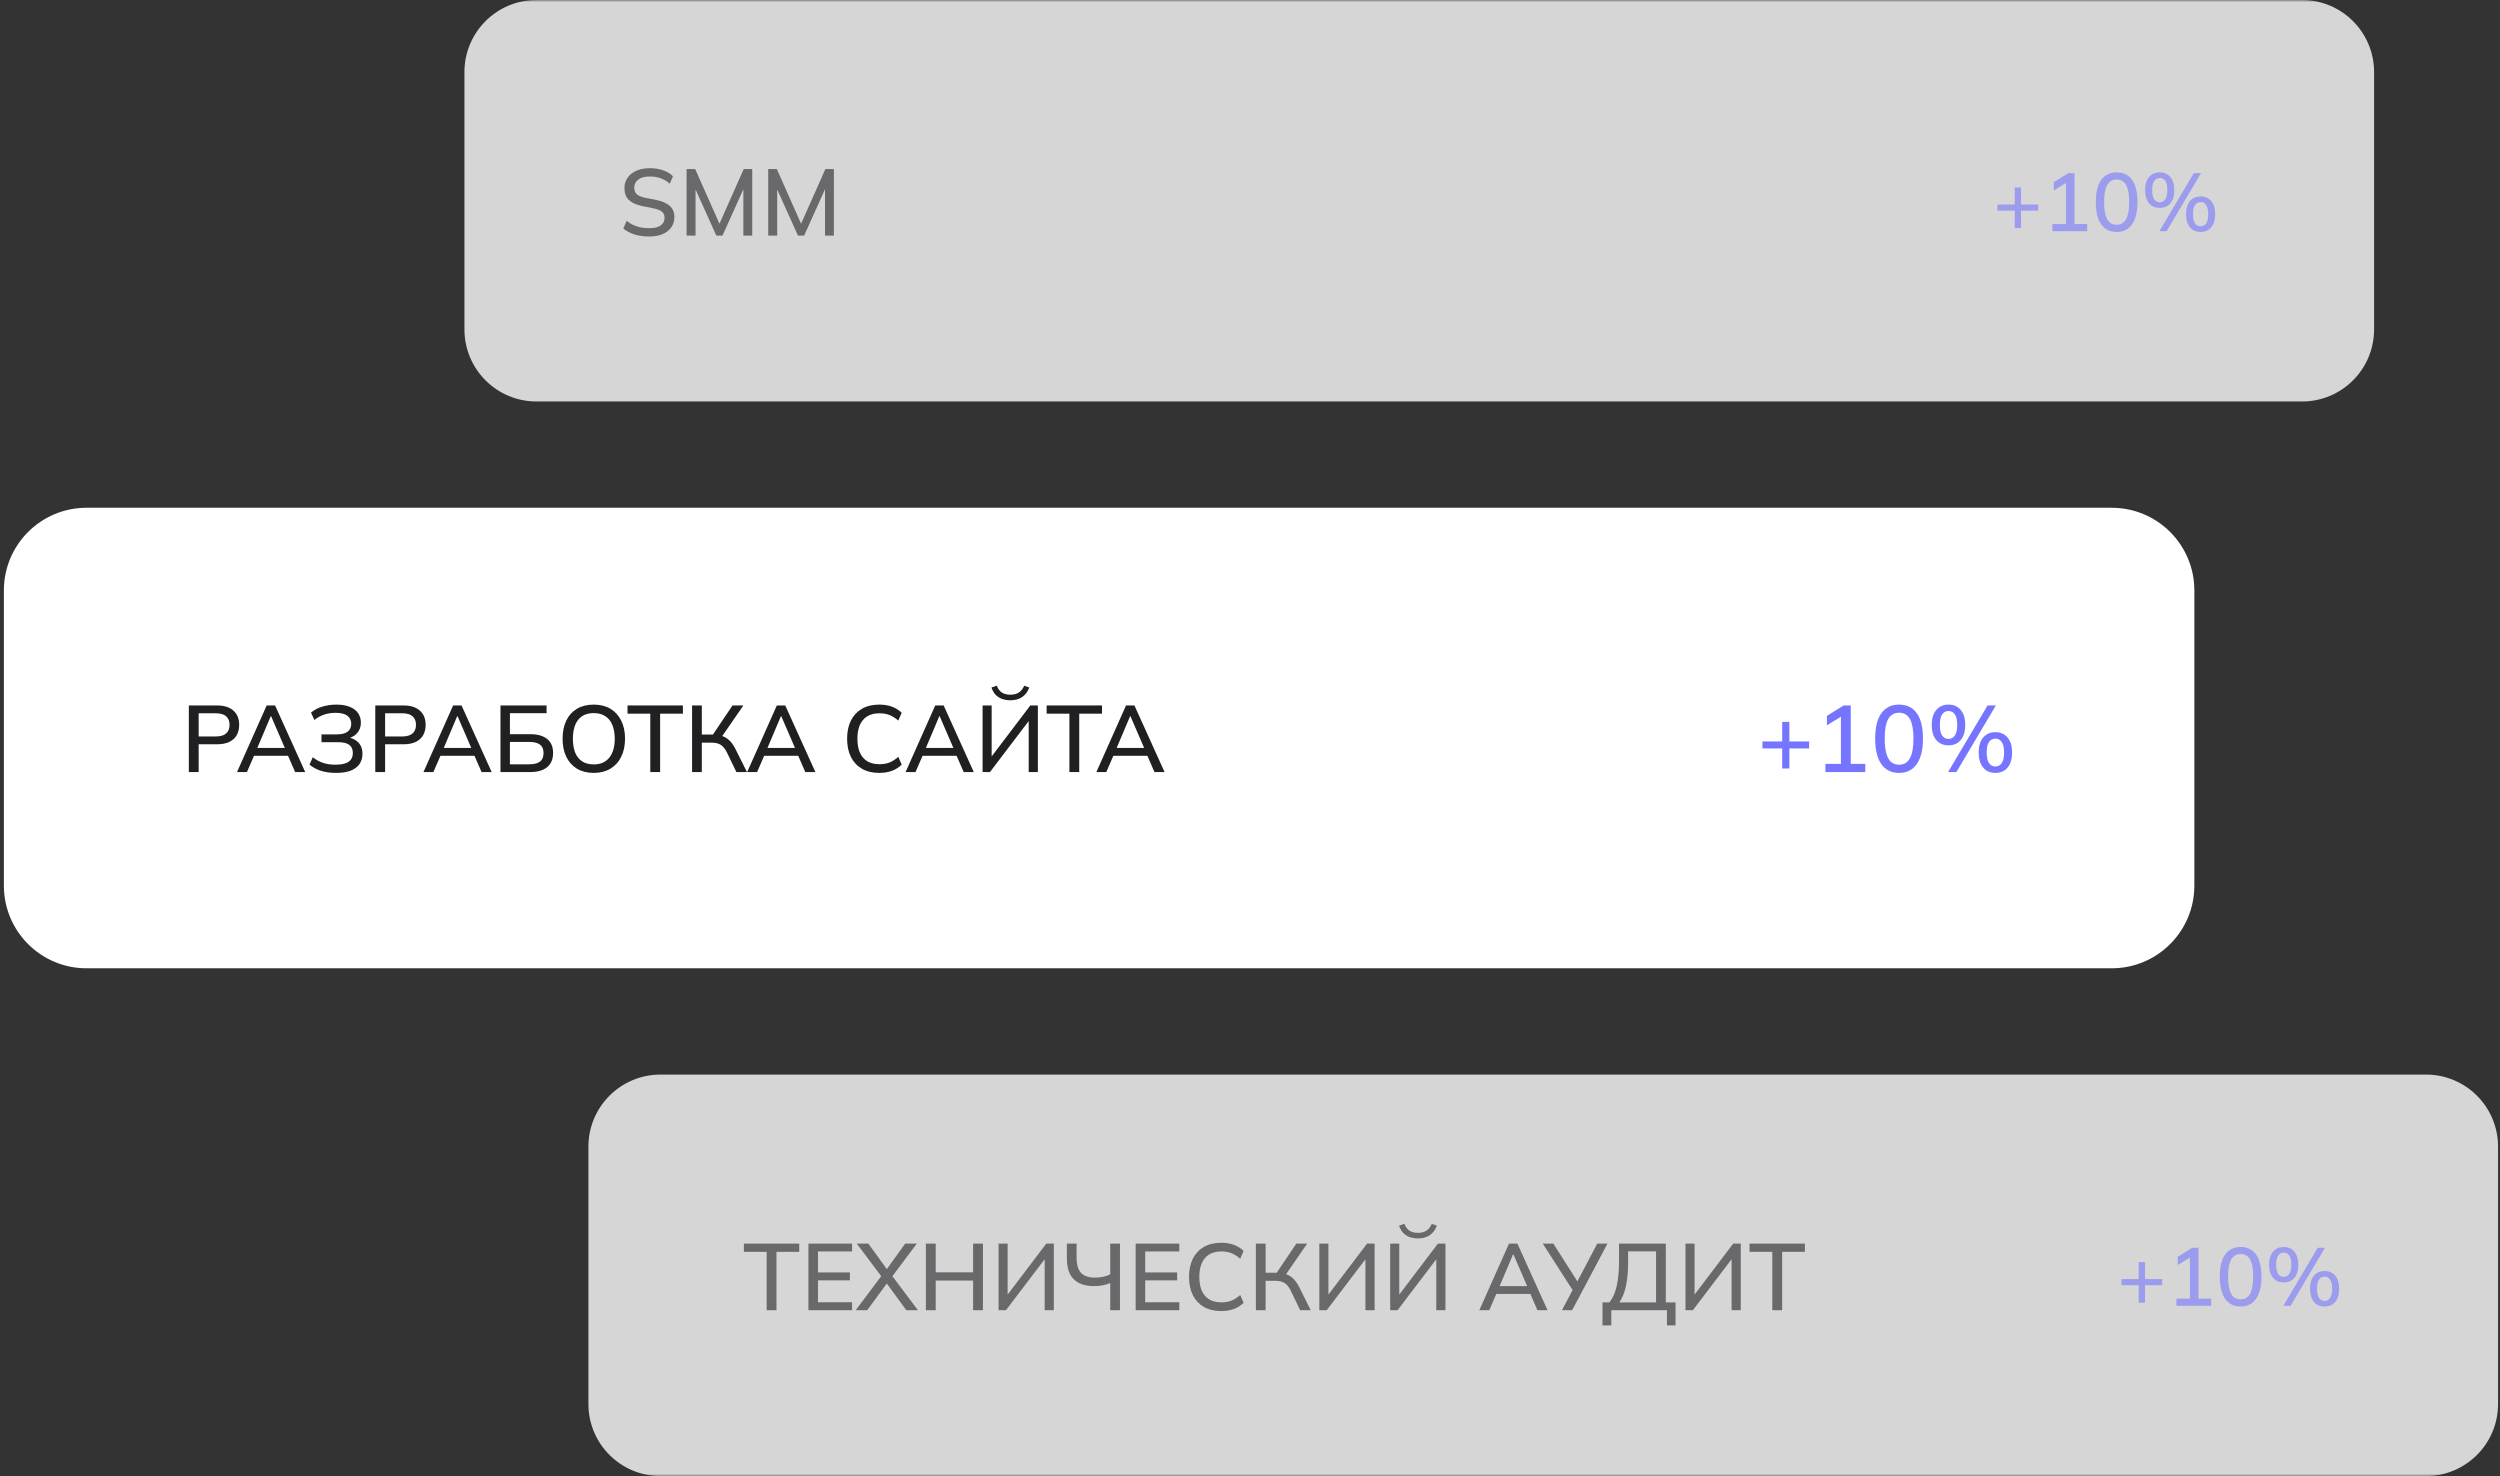 <?xml version="1.0" encoding="UTF-8"?> <svg xmlns="http://www.w3.org/2000/svg" width="564" height="333" viewBox="0 0 564 333" fill="none"><rect x="0" y="0" width="564" height="333" fill="#333333" stroke="none"/> <mask id="mask0_1493_296" style="mask-type:alpha" maskUnits="userSpaceOnUse" x="0" y="0" width="564" height="333"> <path d="M0 0H564V333H0V0Z" fill="#FAFAFC"></path> </mask> <g mask="url(#mask0_1493_296)"> <path d="M0.875 133.2C0.875 122.901 9.224 114.552 19.523 114.552H476.399C486.698 114.552 495.047 122.901 495.047 133.2V199.8C495.047 210.099 486.698 218.448 476.399 218.448H19.523C9.224 218.448 0.875 210.099 0.875 199.8V133.2Z" fill="white"></path> <path d="M42.602 174.176V159.151H48.974C50.579 159.151 51.808 159.542 52.661 160.323C53.528 161.09 53.961 162.156 53.961 163.52C53.961 164.429 53.769 165.218 53.385 165.886C53.002 166.539 52.434 167.044 51.681 167.399C50.942 167.74 50.039 167.91 48.974 167.91H44.818V174.176H42.602ZM44.818 166.141H48.739C49.748 166.141 50.508 165.914 51.02 165.459C51.531 165.005 51.787 164.358 51.787 163.52C51.787 162.696 51.531 162.057 51.02 161.602C50.508 161.147 49.748 160.92 48.739 160.92H44.818V166.141Z" fill="#202023"></path> <path d="M53.471 174.176L60.163 159.151H62.06L68.858 174.176H66.578L64.724 169.914L65.661 170.51H56.561L57.563 169.914L55.709 174.176H53.471ZM61.079 161.581L57.84 169.232L57.328 168.741H64.894L64.468 169.232L61.164 161.581H61.079Z" fill="#202023"></path> <path d="M75.81 174.368C74.517 174.368 73.359 174.204 72.336 173.878C71.327 173.537 70.489 173.075 69.821 172.492L70.567 170.83C71.249 171.384 72.002 171.803 72.826 172.087C73.65 172.372 74.602 172.514 75.682 172.514C77.032 172.514 78.019 172.293 78.644 171.853C79.284 171.413 79.603 170.752 79.603 169.871C79.603 169.047 79.333 168.436 78.793 168.038C78.254 167.64 77.43 167.441 76.321 167.441H72.528V165.673H76.002C77.067 165.673 77.87 165.474 78.41 165.076C78.964 164.664 79.241 164.067 79.241 163.286C79.241 162.518 78.95 161.915 78.367 161.474C77.785 161.034 76.897 160.813 75.703 160.813C74.794 160.813 73.934 160.948 73.124 161.218C72.315 161.488 71.583 161.893 70.929 162.433L70.162 160.771C70.83 160.188 71.668 159.741 72.677 159.428C73.7 159.116 74.766 158.959 75.874 158.959C77.096 158.959 78.112 159.13 78.921 159.471C79.745 159.798 80.364 160.266 80.775 160.877C81.202 161.488 81.415 162.206 81.415 163.03C81.415 163.953 81.138 164.735 80.584 165.374C80.03 165.999 79.277 166.418 78.325 166.632V166.312C79.39 166.468 80.228 166.866 80.84 167.505C81.465 168.145 81.777 168.983 81.777 170.02C81.777 170.915 81.557 171.69 81.117 172.343C80.676 172.997 80.015 173.501 79.135 173.856C78.254 174.197 77.145 174.368 75.81 174.368Z" fill="#202023"></path> <path d="M84.664 174.176V159.151H91.036C92.641 159.151 93.87 159.542 94.723 160.323C95.59 161.09 96.023 162.156 96.023 163.52C96.023 164.429 95.831 165.218 95.448 165.886C95.064 166.539 94.496 167.044 93.743 167.399C93.004 167.74 92.102 167.91 91.036 167.91H86.88V174.176H84.664ZM86.88 166.141H90.802C91.81 166.141 92.57 165.914 93.082 165.459C93.593 165.005 93.849 164.358 93.849 163.52C93.849 162.696 93.593 162.057 93.082 161.602C92.57 161.147 91.81 160.92 90.802 160.92H86.88V166.141Z" fill="#202023"></path> <path d="M95.533 174.176L102.225 159.151H104.122L110.92 174.176H108.64L106.786 169.914L107.723 170.51H98.623L99.625 169.914L97.771 174.176H95.533ZM103.141 161.581L99.902 169.232L99.39 168.741H106.956L106.53 169.232L103.227 161.581H103.141Z" fill="#202023"></path> <path d="M112.906 174.176V159.151H123.306V160.899H115.037V165.63H119.619C121.253 165.63 122.518 165.985 123.413 166.696C124.322 167.406 124.777 168.464 124.777 169.871C124.777 171.278 124.322 172.35 123.413 173.089C122.518 173.814 121.253 174.176 119.619 174.176H112.906ZM115.037 172.428H119.385C120.493 172.428 121.31 172.222 121.836 171.81C122.362 171.384 122.624 170.745 122.624 169.892C122.624 169.04 122.362 168.408 121.836 167.996C121.31 167.584 120.493 167.377 119.385 167.377H115.037V172.428Z" fill="#202023"></path> <path d="M126.922 166.653C126.922 165.076 127.199 163.712 127.753 162.561C128.307 161.41 129.11 160.522 130.161 159.897C131.227 159.272 132.491 158.959 133.955 158.959C135.404 158.959 136.654 159.272 137.706 159.897C138.757 160.522 139.567 161.41 140.135 162.561C140.718 163.712 141.009 165.069 141.009 166.632C141.009 168.209 140.718 169.58 140.135 170.745C139.567 171.896 138.75 172.791 137.684 173.43C136.633 174.055 135.39 174.368 133.955 174.368C132.491 174.368 131.234 174.055 130.183 173.43C129.131 172.791 128.321 171.896 127.753 170.745C127.199 169.58 126.922 168.216 126.922 166.653ZM129.245 166.653C129.245 167.861 129.415 168.905 129.756 169.786C130.112 170.652 130.637 171.313 131.333 171.768C132.044 172.222 132.918 172.45 133.955 172.45C135.461 172.45 136.626 171.945 137.45 170.937C138.274 169.914 138.686 168.486 138.686 166.653C138.686 165.431 138.501 164.387 138.132 163.52C137.777 162.653 137.244 162 136.534 161.559C135.823 161.105 134.964 160.877 133.955 160.877C132.406 160.877 131.234 161.382 130.438 162.39C129.643 163.399 129.245 164.82 129.245 166.653Z" fill="#202023"></path> <path d="M146.707 174.176V161.005H141.571V159.151H154.06V161.005H148.923V174.176H146.707Z" fill="#202023"></path> <path d="M156.134 174.176V159.151H158.329V165.715H161.142L160.609 166.056L165.255 159.151H167.706L162.677 166.44L161.867 165.8C162.79 165.914 163.572 166.227 164.211 166.738C164.85 167.25 165.404 167.967 165.873 168.891L168.516 174.176H166.129L164.019 169.807C163.621 168.983 163.16 168.4 162.634 168.059C162.108 167.718 161.448 167.548 160.652 167.548H158.329V174.176H156.134Z" fill="#202023"></path> <path d="M168.564 174.176L175.256 159.151H177.153L183.951 174.176H181.671L179.817 169.914L180.754 170.51H171.654L172.656 169.914L170.802 174.176H168.564ZM176.172 161.581L172.933 169.232L172.421 168.741H179.987L179.561 169.232L176.258 161.581H176.172Z" fill="#202023"></path> <path d="M198.375 174.368C196.841 174.368 195.533 174.055 194.454 173.43C193.374 172.805 192.543 171.917 191.96 170.766C191.392 169.601 191.108 168.23 191.108 166.653C191.108 165.076 191.392 163.712 191.96 162.561C192.543 161.41 193.374 160.522 194.454 159.897C195.533 159.272 196.841 158.959 198.375 158.959C199.441 158.959 200.393 159.116 201.231 159.428C202.069 159.741 202.801 160.195 203.426 160.792L202.659 162.561C201.977 161.978 201.309 161.559 200.655 161.304C200.016 161.048 199.27 160.92 198.418 160.92C196.798 160.92 195.562 161.417 194.709 162.412C193.857 163.406 193.431 164.82 193.431 166.653C193.431 167.875 193.615 168.919 193.985 169.786C194.368 170.638 194.93 171.292 195.668 171.746C196.421 172.187 197.338 172.407 198.418 172.407C199.27 172.407 200.016 172.279 200.655 172.024C201.309 171.768 201.977 171.342 202.659 170.745L203.426 172.514C202.801 173.11 202.069 173.572 201.231 173.899C200.393 174.212 199.441 174.368 198.375 174.368Z" fill="#202023"></path> <path d="M204.299 174.176L210.991 159.151H212.888L219.686 174.176H217.406L215.552 169.914L216.49 170.51H207.389L208.391 169.914L206.537 174.176H204.299ZM211.907 161.581L208.668 169.232L208.157 168.741H215.722L215.296 169.232L211.993 161.581H211.907Z" fill="#202023"></path> <path d="M221.672 174.176V159.151H223.718V171.299H223.228L232.435 159.151H234.14V174.176H232.073V162.028H232.563L223.335 174.176H221.672ZM227.917 157.979C227.221 157.979 226.581 157.872 225.999 157.659C225.43 157.432 224.947 157.105 224.549 156.679C224.166 156.238 223.875 155.713 223.676 155.102L224.869 154.676C225.139 155.386 225.523 155.905 226.02 156.231C226.517 156.558 227.15 156.721 227.917 156.721C228.698 156.721 229.33 156.565 229.814 156.253C230.311 155.94 230.73 155.421 231.071 154.697L232.2 155.102C231.959 155.755 231.625 156.302 231.199 156.743C230.787 157.169 230.304 157.482 229.75 157.681C229.195 157.879 228.585 157.979 227.917 157.979Z" fill="#202023"></path> <path d="M241.258 174.176V161.005H236.122V159.151H248.611V161.005H243.475V174.176H241.258Z" fill="#202023"></path> <path d="M247.339 174.176L254.031 159.151H255.928L262.727 174.176H260.446L258.592 169.914L259.53 170.51H250.43L251.431 169.914L249.577 174.176H247.339ZM254.948 161.581L251.708 169.232L251.197 168.741H258.763L258.336 169.232L255.033 161.581H254.948Z" fill="#202023"></path> <path d="M402.064 173.366V168.848H397.609V167.271H402.064V162.859H403.683V167.271H408.138V168.848H403.683V173.366H402.064Z" fill="#7575FF"></path> <path d="M411.816 174.176V172.322H415.311V161.026H416.42L412.157 163.627V161.495L415.929 159.151H417.528V172.322H420.81V174.176H411.816Z" fill="#7575FF"></path> <path d="M428.431 174.368C426.698 174.368 425.362 173.707 424.425 172.386C423.501 171.05 423.039 169.139 423.039 166.653C423.039 164.124 423.501 162.213 424.425 160.92C425.362 159.613 426.698 158.959 428.431 158.959C430.179 158.959 431.514 159.613 432.438 160.92C433.361 162.213 433.823 164.117 433.823 166.632C433.823 169.132 433.354 171.05 432.417 172.386C431.493 173.707 430.165 174.368 428.431 174.368ZM428.431 172.514C429.525 172.514 430.335 172.038 430.861 171.086C431.401 170.134 431.671 168.649 431.671 166.632C431.671 165.268 431.55 164.159 431.308 163.307C431.081 162.454 430.726 161.822 430.243 161.41C429.76 160.998 429.156 160.792 428.431 160.792C427.351 160.792 426.542 161.261 426.002 162.199C425.462 163.122 425.192 164.6 425.192 166.632C425.192 167.967 425.313 169.075 425.554 169.956C425.796 170.823 426.151 171.469 426.62 171.896C427.103 172.308 427.707 172.514 428.431 172.514Z" fill="#7575FF"></path> <path d="M441.359 174.176H439.484L448.392 159.151H450.268L441.359 174.176ZM439.59 168.145C438.411 168.145 437.48 167.74 436.798 166.93C436.131 166.106 435.797 164.976 435.797 163.541C435.797 162.092 436.138 160.97 436.82 160.174C437.502 159.364 438.425 158.959 439.59 158.959C440.77 158.959 441.693 159.371 442.361 160.195C443.029 161.005 443.363 162.121 443.363 163.541C443.363 164.976 443.029 166.106 442.361 166.93C441.693 167.74 440.77 168.145 439.59 168.145ZM439.59 166.695C440.201 166.695 440.677 166.44 441.018 165.928C441.373 165.403 441.551 164.607 441.551 163.541C441.551 162.462 441.373 161.673 441.018 161.176C440.677 160.664 440.201 160.408 439.59 160.408C438.979 160.408 438.496 160.664 438.141 161.176C437.8 161.673 437.63 162.462 437.63 163.541C437.63 164.621 437.8 165.417 438.141 165.928C438.496 166.44 438.979 166.695 439.59 166.695ZM450.161 174.368C448.982 174.368 448.058 173.963 447.391 173.153C446.723 172.329 446.389 171.199 446.389 169.764C446.389 168.315 446.723 167.193 447.391 166.397C448.073 165.587 448.996 165.182 450.161 165.182C451.34 165.182 452.264 165.594 452.932 166.418C453.599 167.228 453.933 168.344 453.933 169.764C453.933 171.199 453.599 172.329 452.932 173.153C452.264 173.963 451.34 174.368 450.161 174.368ZM450.161 172.919C450.772 172.919 451.248 172.663 451.589 172.151C451.944 171.64 452.122 170.844 452.122 169.764C452.122 168.685 451.944 167.896 451.589 167.399C451.248 166.887 450.772 166.632 450.161 166.632C449.55 166.632 449.067 166.887 448.712 167.399C448.371 167.896 448.2 168.685 448.2 169.764C448.2 170.844 448.371 171.64 448.712 172.151C449.067 172.663 449.55 172.919 450.161 172.919Z" fill="#7575FF"></path> <path d="M104.777 16.257C104.777 7.279 112.056 0 121.035 0H519.337C528.315 0 535.594 7.279 535.594 16.257V74.319C535.594 83.297 528.315 90.576 519.337 90.576H121.035C112.056 90.576 104.777 83.297 104.777 74.319V16.257Z" fill="white" fill-opacity="0.8"></path> <path d="M146.457 53.351C145.249 53.351 144.155 53.202 143.175 52.904C142.194 52.591 141.342 52.151 140.617 51.582L141.363 49.835C141.846 50.204 142.343 50.51 142.855 50.751C143.381 50.993 143.935 51.177 144.517 51.305C145.114 51.419 145.76 51.476 146.457 51.476C147.65 51.476 148.524 51.263 149.078 50.836C149.646 50.41 149.931 49.849 149.931 49.153C149.931 48.556 149.732 48.094 149.334 47.767C148.95 47.441 148.268 47.178 147.288 46.979L144.965 46.51C143.587 46.226 142.557 45.764 141.875 45.125C141.207 44.471 140.873 43.583 140.873 42.461C140.873 41.551 141.114 40.756 141.598 40.074C142.081 39.392 142.748 38.866 143.601 38.497C144.468 38.127 145.476 37.943 146.627 37.943C147.693 37.943 148.673 38.099 149.568 38.411C150.463 38.71 151.216 39.157 151.827 39.754L151.103 41.438C150.463 40.884 149.781 40.479 149.057 40.223C148.332 39.953 147.508 39.818 146.585 39.818C145.491 39.818 144.631 40.045 144.006 40.5C143.395 40.955 143.089 41.573 143.089 42.354C143.089 42.979 143.281 43.469 143.665 43.825C144.063 44.18 144.716 44.45 145.626 44.635L147.949 45.082C149.384 45.38 150.442 45.842 151.124 46.467C151.806 47.078 152.147 47.924 152.147 49.004C152.147 49.87 151.913 50.63 151.444 51.284C150.989 51.938 150.335 52.449 149.483 52.818C148.631 53.174 147.622 53.351 146.457 53.351Z" fill="#202023" fill-opacity="0.6"></path> <path d="M154.892 53.159V38.134H156.832L162.628 51.199H161.989L167.786 38.134H169.704V53.159H167.701V41.139H168.404L162.991 53.159H161.606L156.192 41.139H156.917V53.159H154.892Z" fill="#202023" fill-opacity="0.6"></path> <path d="M173.311 53.159V38.134H175.251L181.048 51.199H180.408L186.205 38.134H188.123V53.159H186.12V41.139H186.823L181.41 53.159H180.025L174.611 41.139H175.336V53.159H173.311Z" fill="#202023" fill-opacity="0.6"></path> <path d="M454.528 51.453V47.514H450.645V46.14H454.528V42.294H455.94V46.14H459.823V47.514H455.94V51.453H454.528Z" fill="#7575FF" fill-opacity="0.6"></path> <path d="M463.03 52.16V50.543H466.077V40.696H467.043L463.327 42.962V41.105L466.616 39.061H468.009V50.543H470.871V52.16H463.03Z" fill="#7575FF" fill-opacity="0.6"></path> <path d="M477.515 52.327C476.004 52.327 474.839 51.751 474.022 50.599C473.217 49.434 472.814 47.769 472.814 45.601C472.814 43.396 473.217 41.73 474.022 40.603C474.839 39.463 476.004 38.894 477.515 38.894C479.038 38.894 480.203 39.463 481.008 40.603C481.813 41.73 482.215 43.39 482.215 45.582C482.215 47.762 481.807 49.434 480.989 50.599C480.184 51.751 479.026 52.327 477.515 52.327ZM477.515 50.71C478.469 50.71 479.175 50.295 479.633 49.465C480.104 48.636 480.339 47.341 480.339 45.582C480.339 44.393 480.234 43.427 480.023 42.684C479.825 41.941 479.515 41.389 479.094 41.03C478.673 40.671 478.147 40.491 477.515 40.491C476.573 40.491 475.867 40.9 475.397 41.718C474.926 42.523 474.691 43.811 474.691 45.582C474.691 46.747 474.796 47.713 475.007 48.481C475.217 49.236 475.527 49.8 475.936 50.171C476.357 50.531 476.883 50.71 477.515 50.71Z" fill="#7575FF" fill-opacity="0.6"></path> <path d="M488.785 52.16H487.15L494.917 39.061H496.552L488.785 52.16ZM487.243 46.901C486.215 46.901 485.404 46.548 484.809 45.842C484.227 45.124 483.936 44.139 483.936 42.888C483.936 41.625 484.233 40.646 484.828 39.953C485.423 39.247 486.228 38.894 487.243 38.894C488.271 38.894 489.077 39.253 489.659 39.971C490.241 40.677 490.532 41.65 490.532 42.888C490.532 44.139 490.241 45.124 489.659 45.842C489.077 46.548 488.271 46.901 487.243 46.901ZM487.243 45.638C487.776 45.638 488.191 45.415 488.488 44.969C488.798 44.511 488.953 43.817 488.953 42.888C488.953 41.947 488.798 41.259 488.488 40.826C488.191 40.38 487.776 40.157 487.243 40.157C486.711 40.157 486.29 40.38 485.98 40.826C485.683 41.259 485.534 41.947 485.534 42.888C485.534 43.83 485.683 44.523 485.98 44.969C486.29 45.415 486.711 45.638 487.243 45.638ZM496.459 52.327C495.431 52.327 494.626 51.974 494.044 51.268C493.461 50.549 493.17 49.565 493.17 48.313C493.17 47.05 493.461 46.072 494.044 45.378C494.638 44.672 495.443 44.319 496.459 44.319C497.487 44.319 498.292 44.678 498.874 45.396C499.456 46.102 499.747 47.075 499.747 48.313C499.747 49.565 499.456 50.549 498.874 51.268C498.292 51.974 497.487 52.327 496.459 52.327ZM496.459 51.063C496.991 51.063 497.406 50.84 497.704 50.394C498.013 49.949 498.168 49.255 498.168 48.313C498.168 47.372 498.013 46.685 497.704 46.251C497.406 45.805 496.991 45.582 496.459 45.582C495.926 45.582 495.505 45.805 495.195 46.251C494.898 46.685 494.75 47.372 494.75 48.313C494.75 49.255 494.898 49.949 495.195 50.394C495.505 50.84 495.926 51.063 496.459 51.063Z" fill="#7575FF" fill-opacity="0.6"></path> <path d="M132.746 258.681C132.746 249.703 140.025 242.424 149.003 242.424H547.305C556.284 242.424 563.563 249.703 563.563 258.681V316.743C563.563 325.721 556.284 333 547.305 333H149.003C140.025 333 132.746 325.721 132.746 316.743V258.681Z" fill="white" fill-opacity="0.8"></path> <path d="M172.957 295.583V282.413H167.82V280.559H180.309V282.413H175.173V295.583H172.957Z" fill="#202023" fill-opacity="0.6"></path> <path d="M182.383 295.583V280.559H192.23V282.327H184.536V287.059H191.739V288.849H184.536V293.793H192.23V295.583H182.383Z" fill="#202023" fill-opacity="0.6"></path> <path d="M193.04 295.583L199.135 287.464V288.359L193.296 280.559H195.896L200.414 286.782H199.732L204.208 280.559H206.829L200.989 288.359V287.464L207.085 295.583H204.463L199.668 289.019H200.457L195.64 295.583H193.04Z" fill="#202023" fill-opacity="0.6"></path> <path d="M208.878 295.583V280.559H211.094V287.037H219.534V280.559H221.75V295.583H219.534V288.892H211.094V295.583H208.878Z" fill="#202023" fill-opacity="0.6"></path> <path d="M225.278 295.583V280.559H227.324V292.706H226.834L236.041 280.559H237.745V295.583H235.678V283.436H236.168L226.94 295.583H225.278Z" fill="#202023" fill-opacity="0.6"></path> <path d="M250.469 295.583V289.446C250.028 289.659 249.474 289.829 248.806 289.957C248.139 290.085 247.471 290.149 246.803 290.149C245.482 290.149 244.359 289.922 243.436 289.467C242.526 288.998 241.837 288.309 241.369 287.4C240.914 286.476 240.687 285.325 240.687 283.947V280.559H242.882V283.819C242.882 285.354 243.223 286.476 243.905 287.187C244.601 287.883 245.645 288.231 247.038 288.231C247.634 288.231 248.224 288.174 248.806 288.06C249.389 287.947 249.943 287.755 250.469 287.485V280.559H252.664V295.583H250.469Z" fill="#202023" fill-opacity="0.6"></path> <path d="M256.205 295.583V280.559H266.051V282.327H258.358V287.059H265.561V288.849H258.358V293.793H266.051V295.583H256.205Z" fill="#202023" fill-opacity="0.6"></path> <path d="M275.511 295.775C273.977 295.775 272.67 295.463 271.59 294.838C270.51 294.212 269.679 293.324 269.096 292.174C268.528 291.009 268.244 289.637 268.244 288.06C268.244 286.483 268.528 285.119 269.096 283.968C269.679 282.818 270.51 281.93 271.59 281.304C272.67 280.679 273.977 280.367 275.511 280.367C276.577 280.367 277.529 280.523 278.367 280.836C279.205 281.148 279.937 281.603 280.562 282.2L279.795 283.968C279.113 283.386 278.445 282.967 277.792 282.711C277.152 282.455 276.406 282.327 275.554 282.327C273.934 282.327 272.698 282.825 271.846 283.819C270.993 284.814 270.567 286.228 270.567 288.06C270.567 289.282 270.752 290.327 271.121 291.193C271.505 292.046 272.066 292.699 272.805 293.154C273.558 293.594 274.474 293.815 275.554 293.815C276.406 293.815 277.152 293.687 277.792 293.431C278.445 293.175 279.113 292.749 279.795 292.152L280.562 293.921C279.937 294.518 279.205 294.98 278.367 295.306C277.529 295.619 276.577 295.775 275.511 295.775Z" fill="#202023" fill-opacity="0.6"></path> <path d="M283.324 295.583V280.559H285.519V287.123H288.332L287.8 287.464L292.446 280.559H294.896L289.867 287.847L289.057 287.208C289.98 287.322 290.762 287.634 291.401 288.146C292.041 288.657 292.595 289.375 293.064 290.298L295.706 295.583H293.319L291.209 291.215C290.812 290.39 290.35 289.808 289.824 289.467C289.299 289.126 288.638 288.955 287.842 288.955H285.519V295.583H283.324Z" fill="#202023" fill-opacity="0.6"></path> <path d="M297.643 295.583V280.559H299.689V292.706H299.199L308.406 280.559H310.111V295.583H308.043V283.436H308.533L299.305 295.583H297.643Z" fill="#202023" fill-opacity="0.6"></path> <path d="M313.627 295.583V280.559H315.673V292.706H315.183L324.39 280.559H326.095V295.583H324.027V283.436H324.517L315.289 295.583H313.627ZM319.871 279.386C319.175 279.386 318.536 279.28 317.953 279.067C317.385 278.839 316.902 278.513 316.504 278.086C316.121 277.646 315.829 277.12 315.63 276.509L316.824 276.083C317.094 276.793 317.477 277.312 317.975 277.639C318.472 277.966 319.104 278.129 319.871 278.129C320.653 278.129 321.285 277.973 321.768 277.66C322.265 277.348 322.685 276.829 323.026 276.104L324.155 276.509C323.914 277.163 323.58 277.71 323.154 278.15C322.741 278.577 322.258 278.889 321.704 279.088C321.15 279.287 320.539 279.386 319.871 279.386Z" fill="#202023" fill-opacity="0.6"></path> <path d="M333.737 295.583L340.429 280.559H342.326L349.124 295.583H346.844L344.99 291.321L345.928 291.918H336.827L337.829 291.321L335.975 295.583H333.737ZM341.345 282.988L338.106 290.639L337.595 290.149H345.16L344.734 290.639L341.431 282.988H341.345Z" fill="#202023" fill-opacity="0.6"></path> <path d="M352.374 295.583L354.995 290.639L355.017 291.406L348.048 280.559H350.435L356.104 289.467H355.656L360.345 280.559H362.646L354.676 295.583H352.374Z" fill="#202023" fill-opacity="0.6"></path> <path d="M361.524 299.015V293.815H363.08C363.819 292.919 364.366 291.705 364.721 290.17C365.076 288.622 365.254 286.718 365.254 284.459V280.559H375.803V293.815H377.998V299.015H376.059V295.583H363.506V299.015H361.524ZM365.318 293.815H373.608V282.306H367.3V284.629C367.3 286.831 367.136 288.671 366.81 290.149C366.497 291.612 366 292.834 365.318 293.815Z" fill="#202023" fill-opacity="0.6"></path> <path d="M380.248 295.583V280.559H382.294V292.706H381.804L391.01 280.559H392.715V295.583H390.648V283.436H391.138L381.91 295.583H380.248Z" fill="#202023" fill-opacity="0.6"></path> <path d="M399.834 295.583V282.413H394.697V280.559H407.186V282.413H402.05V295.583H399.834Z" fill="#202023" fill-opacity="0.6"></path> <path d="M482.496 293.878V289.939H478.613V288.564H482.496V284.718H483.908V288.564H487.792V289.939H483.908V293.878H482.496Z" fill="#7575FF" fill-opacity="0.6"></path> <path d="M490.999 294.584V292.967H494.046V283.12H495.012L491.296 285.387V283.529L494.585 281.485H495.978V292.967H498.839V294.584H490.999Z" fill="#7575FF" fill-opacity="0.6"></path> <path d="M505.484 294.751C503.972 294.751 502.808 294.175 501.991 293.023C501.185 291.859 500.783 290.193 500.783 288.025C500.783 285.82 501.185 284.154 501.991 283.027C502.808 281.887 503.972 281.318 505.484 281.318C507.007 281.318 508.171 281.887 508.977 283.027C509.782 284.154 510.184 285.814 510.184 288.006C510.184 290.186 509.775 291.859 508.958 293.023C508.153 294.175 506.995 294.751 505.484 294.751ZM505.484 293.134C506.437 293.134 507.143 292.719 507.602 291.889C508.072 291.06 508.308 289.765 508.308 288.006C508.308 286.817 508.202 285.851 507.992 285.108C507.794 284.365 507.484 283.813 507.063 283.454C506.642 283.095 506.115 282.915 505.484 282.915C504.542 282.915 503.836 283.324 503.365 284.142C502.895 284.947 502.659 286.235 502.659 288.006C502.659 289.171 502.765 290.137 502.975 290.905C503.186 291.66 503.496 292.224 503.904 292.596C504.325 292.955 504.852 293.134 505.484 293.134Z" fill="#7575FF" fill-opacity="0.6"></path> <path d="M516.754 294.584H515.119L522.886 281.485H524.521L516.754 294.584ZM515.212 289.325C514.184 289.325 513.373 288.972 512.778 288.266C512.196 287.548 511.905 286.563 511.905 285.312C511.905 284.049 512.202 283.07 512.797 282.377C513.391 281.671 514.196 281.318 515.212 281.318C516.24 281.318 517.045 281.677 517.627 282.395C518.21 283.101 518.501 284.074 518.501 285.312C518.501 286.563 518.21 287.548 517.627 288.266C517.045 288.972 516.24 289.325 515.212 289.325ZM515.212 288.062C515.745 288.062 516.16 287.839 516.457 287.393C516.767 286.935 516.921 286.241 516.921 285.312C516.921 284.371 516.767 283.683 516.457 283.25C516.16 282.804 515.745 282.581 515.212 282.581C514.679 282.581 514.258 282.804 513.949 283.25C513.651 283.683 513.503 284.371 513.503 285.312C513.503 286.254 513.651 286.947 513.949 287.393C514.258 287.839 514.679 288.062 515.212 288.062ZM524.428 294.751C523.4 294.751 522.594 294.398 522.012 293.692C521.43 292.973 521.139 291.989 521.139 290.738C521.139 289.474 521.43 288.496 522.012 287.802C522.607 287.096 523.412 286.743 524.428 286.743C525.456 286.743 526.261 287.102 526.843 287.821C527.425 288.527 527.716 289.499 527.716 290.738C527.716 291.989 527.425 292.973 526.843 293.692C526.261 294.398 525.456 294.751 524.428 294.751ZM524.428 293.487C524.96 293.487 525.375 293.264 525.672 292.818C525.982 292.373 526.137 291.679 526.137 290.738C526.137 289.796 525.982 289.109 525.672 288.675C525.375 288.229 524.96 288.006 524.428 288.006C523.895 288.006 523.474 288.229 523.164 288.675C522.867 289.109 522.718 289.796 522.718 290.738C522.718 291.679 522.867 292.373 523.164 292.818C523.474 293.264 523.895 293.487 524.428 293.487Z" fill="#7575FF" fill-opacity="0.6"></path> </g> </svg> 
